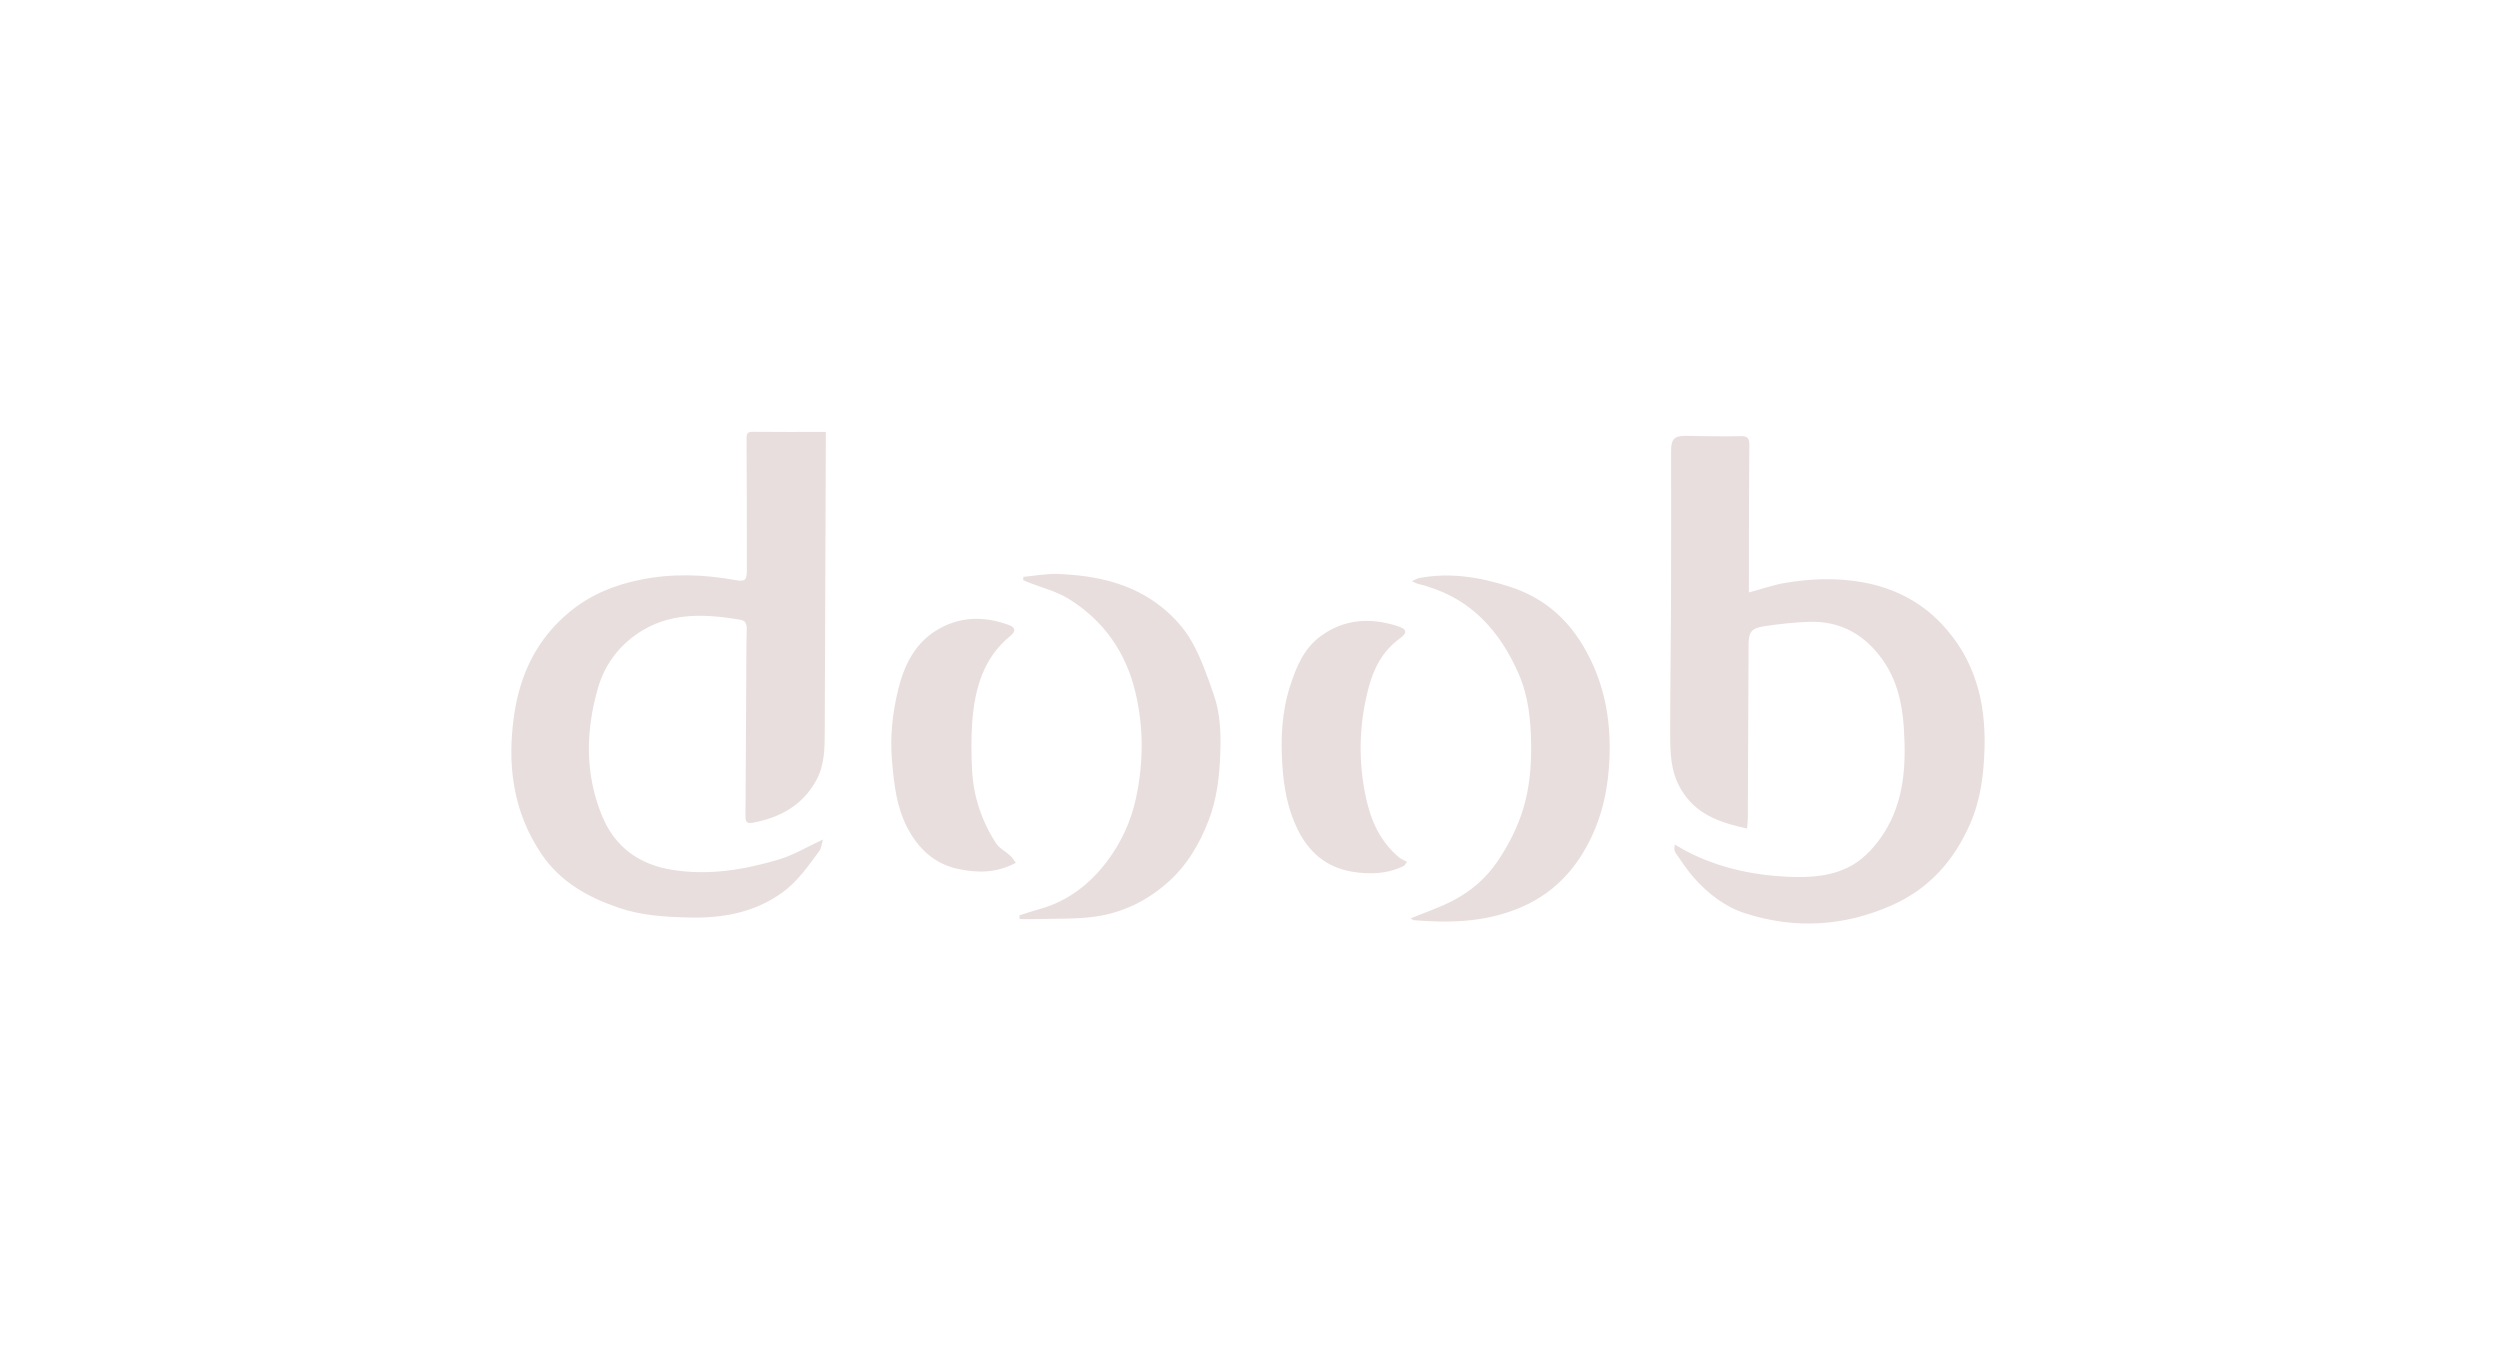<svg xmlns="http://www.w3.org/2000/svg" width="220" height="120" viewBox="0 0 220 120">
  <path fill="#E8DEDD" d="M153.905,52.134 C155.05,51.828 156.074,51.466 157.128,51.289 C159.361,50.915 161.63,50.838 163.858,51.231 C166.564,51.707 168.955,52.882 170.87,54.912 C173.777,57.995 174.756,61.725 174.637,65.85 C174.571,68.139 174.301,70.367 173.37,72.497 C171.954,75.735 169.756,78.214 166.492,79.66 C162.287,81.524 157.965,81.781 153.581,80.371 C151.78,79.791 150.314,78.644 149.068,77.247 C148.47,76.576 147.979,75.806 147.461,75.066 C147.337,74.889 147.301,74.651 147.384,74.315 C147.747,74.524 148.101,74.75 148.474,74.942 C151.25,76.366 154.21,77.009 157.323,77.156 C159.358,77.252 161.368,77.112 163.096,76.078 C164.163,75.44 165.091,74.39 165.772,73.329 C167.584,70.504 167.748,67.308 167.539,64.054 C167.398,61.876 166.925,59.815 165.641,58.021 C164.084,55.846 161.966,54.64 159.243,54.719 C157.926,54.757 156.606,54.909 155.301,55.1 C154.104,55.276 153.878,55.616 153.874,56.76 C153.857,61.841 153.833,66.923 153.809,72.004 C153.808,72.269 153.774,72.533 153.748,72.912 C151.283,72.372 149.131,71.637 147.841,69.307 C147.017,67.817 146.981,66.246 146.977,64.657 C146.969,60.941 147.035,57.224 147.048,53.508 C147.064,48.888 147.06,44.266 147.056,39.646 C147.054,38.666 147.346,38.347 148.297,38.356 C149.919,38.373 151.541,38.427 153.161,38.38 C153.833,38.359 153.949,38.622 153.943,39.186 C153.918,41.827 153.913,44.47 153.906,47.112 C153.901,48.732 153.905,50.351 153.905,52.134 Z M72.669,38.011 C72.669,38.752 72.671,39.453 72.668,40.155 C72.638,48.201 72.606,56.247 72.578,64.293 C72.572,65.782 72.581,67.279 71.848,68.636 C70.64,70.871 68.643,71.958 66.218,72.404 C65.621,72.514 65.598,72.182 65.601,71.738 C65.63,67.993 65.646,64.247 65.667,60.501 C65.677,58.784 65.667,57.067 65.712,55.351 C65.725,54.876 65.58,54.603 65.131,54.53 C62.232,54.055 59.316,53.868 56.67,55.399 C54.688,56.546 53.263,58.32 52.626,60.528 C51.537,64.297 51.46,68.098 52.978,71.79 C54.11,74.541 56.247,76.092 59.197,76.554 C62.398,77.056 65.508,76.542 68.55,75.632 C69.84,75.247 71.027,74.521 72.424,73.874 C72.299,74.282 72.278,74.645 72.097,74.891 C71.103,76.234 70.155,77.618 68.754,78.607 C66.332,80.313 63.598,80.805 60.707,80.742 C58.594,80.696 56.474,80.574 54.474,79.892 C51.761,78.967 49.319,77.633 47.637,75.133 C45.108,71.372 44.621,67.234 45.245,62.919 C45.765,59.323 47.25,56.197 50.174,53.808 C52.02,52.3 54.08,51.479 56.374,51.013 C59.153,50.449 61.906,50.545 64.67,51.041 C65.578,51.204 65.723,51.082 65.723,50.137 C65.719,46.281 65.721,42.425 65.699,38.569 C65.696,38.133 65.802,37.995 66.254,38 C68.326,38.023 70.399,38.011 72.669,38.011 Z M89.706,80.553 C90.311,80.363 90.912,80.156 91.524,79.985 C93.999,79.297 95.934,77.768 97.425,75.792 C98.65,74.168 99.522,72.301 99.963,70.253 C100.635,67.14 100.651,64.032 99.925,60.955 C99.092,57.418 97.122,54.585 94.001,52.672 C92.953,52.03 91.698,51.723 90.538,51.262 C90.373,51.197 90.21,51.125 90.046,51.056 C90.048,50.959 90.051,50.862 90.053,50.765 C91.068,50.673 92.088,50.471 93.099,50.51 C96.402,50.639 99.585,51.308 102.226,53.422 C103.254,54.245 104.209,55.287 104.856,56.422 C105.695,57.896 106.26,59.539 106.819,61.152 C107.388,62.791 107.444,64.522 107.387,66.246 C107.321,68.28 107.091,70.307 106.355,72.208 C105.556,74.275 104.448,76.167 102.737,77.675 C100.889,79.305 98.753,80.329 96.344,80.666 C94.748,80.889 93.111,80.824 91.491,80.876 C90.905,80.895 90.318,80.879 89.732,80.879 C89.723,80.77 89.715,80.662 89.706,80.553 Z M124.128,80.822 C125.426,80.285 126.682,79.865 127.844,79.262 C129.464,78.421 130.809,77.263 131.85,75.7 C132.803,74.269 133.551,72.794 134.049,71.152 C134.605,69.313 134.76,67.447 134.74,65.549 C134.717,63.378 134.507,61.241 133.608,59.221 C132.811,57.427 131.802,55.783 130.383,54.404 C128.784,52.849 126.875,51.876 124.716,51.359 C124.616,51.335 124.525,51.271 124.254,51.142 C124.555,51.01 124.718,50.901 124.896,50.867 C127.625,50.349 130.271,50.794 132.864,51.633 C135.667,52.539 137.793,54.27 139.307,56.819 C141.329,60.223 141.891,63.876 141.568,67.757 C141.4,69.783 140.947,71.724 140.101,73.549 C138.719,76.531 136.617,78.764 133.444,80.01 C130.493,81.167 127.492,81.224 124.426,80.978 C124.353,80.972 124.286,80.907 124.128,80.822 Z M89.394,75.929 C87.666,76.849 85.977,76.823 84.296,76.462 C82.213,76.014 80.798,74.67 79.839,72.825 C78.885,70.989 78.674,68.993 78.497,66.964 C78.309,64.822 78.538,62.742 79.041,60.683 C79.552,58.591 80.468,56.679 82.362,55.497 C84.381,54.236 86.583,54.188 88.793,55.003 C89.277,55.181 89.483,55.493 88.913,55.958 C86.528,57.903 85.778,60.613 85.559,63.509 C85.451,64.932 85.47,66.372 85.545,67.799 C85.667,70.116 86.393,72.27 87.657,74.215 C87.942,74.654 88.489,74.92 88.892,75.291 C89.082,75.466 89.218,75.701 89.394,75.929 Z M123.574,76.183 C122.095,76.916 120.528,76.977 118.929,76.699 C116.663,76.304 115.155,74.959 114.168,72.938 C113.304,71.171 112.977,69.283 112.848,67.354 C112.689,64.987 112.792,62.634 113.534,60.357 C114.079,58.686 114.731,57.064 116.236,55.97 C118.323,54.454 120.6,54.339 122.974,55.092 C123.819,55.36 123.878,55.684 123.184,56.185 C121.673,57.277 120.883,58.816 120.43,60.541 C119.586,63.75 119.504,66.978 120.213,70.238 C120.655,72.278 121.48,74.064 123.093,75.432 C123.3,75.608 123.574,75.704 123.817,75.838 C123.737,75.952 123.655,76.068 123.574,76.183 Z"/>
</svg>
